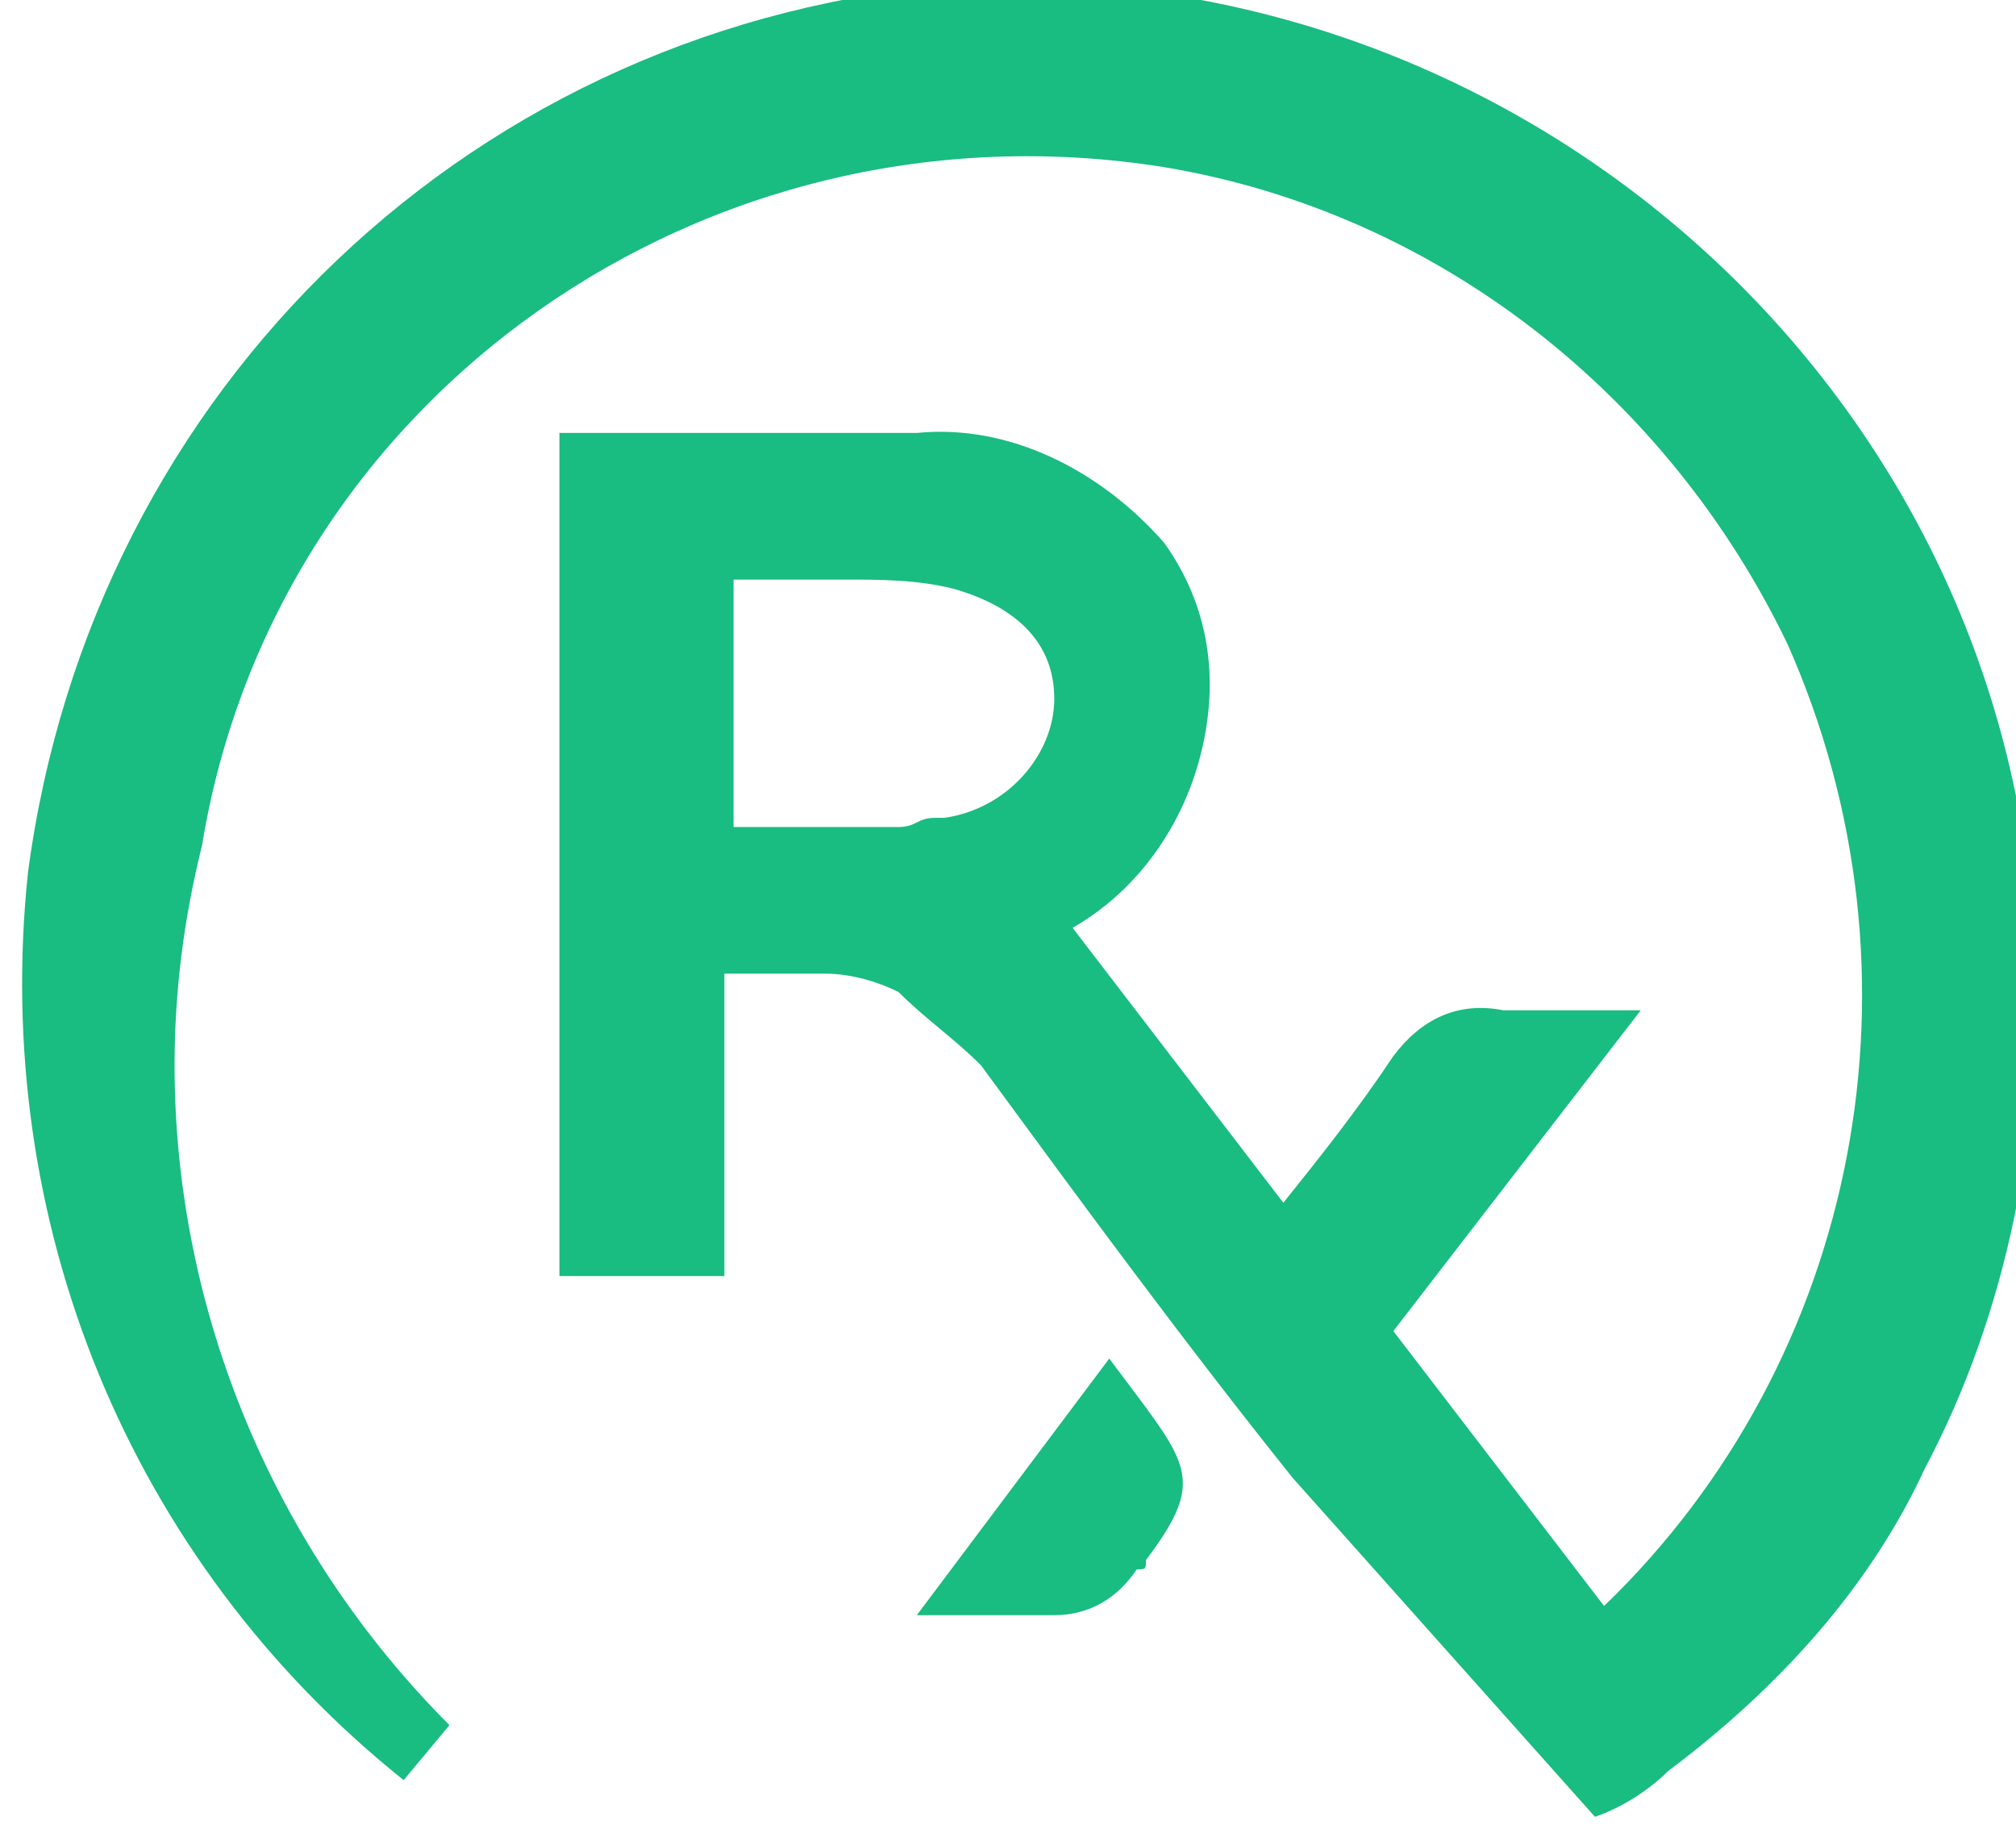 <svg xmlns="http://www.w3.org/2000/svg" viewBox="0 0 22 20.1"><path d="M14.105 16.124c-1.2-1.5-2.3-3-3.4-4.5-.3-.3-.6-.5-.9-.8-.2-.1-.5-.2-.8-.2h-1.1v3.3h-1.8v-9.2h3.9c1-.1 2 .4 2.7 1.2.5.7.6 1.5.4 2.3s-.7 1.5-1.4 1.9l2.3 3c.4-.5.8-1 1.2-1.6.3-.4.7-.6 1.2-.5h1.5l-2.7 3.5 2.3 3c2.8-2.7 3.6-6.9 2-10.5-1.3-2.7-3.8-4.7-6.8-5.2-5-.8-9.7 2.5-10.5 7.4-.2.8-.3 1.6-.3 2.4 0 2.7 1.1 5.3 3 7.2l-.5.6c-3-2.4-4.5-6.1-4.1-9.9.7-5.3 4.9-9.3 10.2-9.7 6.1-.3 11.4 4.4 11.7 10.5.1 2-.3 4-1.2 5.7-.6 1.3-1.6 2.4-2.8 3.3-.2.2-.5.4-.8.5l-3.3-3.7zm-6.1-7.1h1.8c.2 0 .2-.1.4-.1h.1c.7-.1 1.2-.7 1.2-1.3 0-.6-.4-1-1.1-1.2-.4-.1-.8-.1-1.2-.1h-1.2v2.7zm2 8.6l2.1-2.8.3.4c.6.8.7 1 .1 1.8 0 .1 0 .1-.1.1-.2.3-.5.5-.9.5h-1.5z" fill="#19bc81"/></svg>